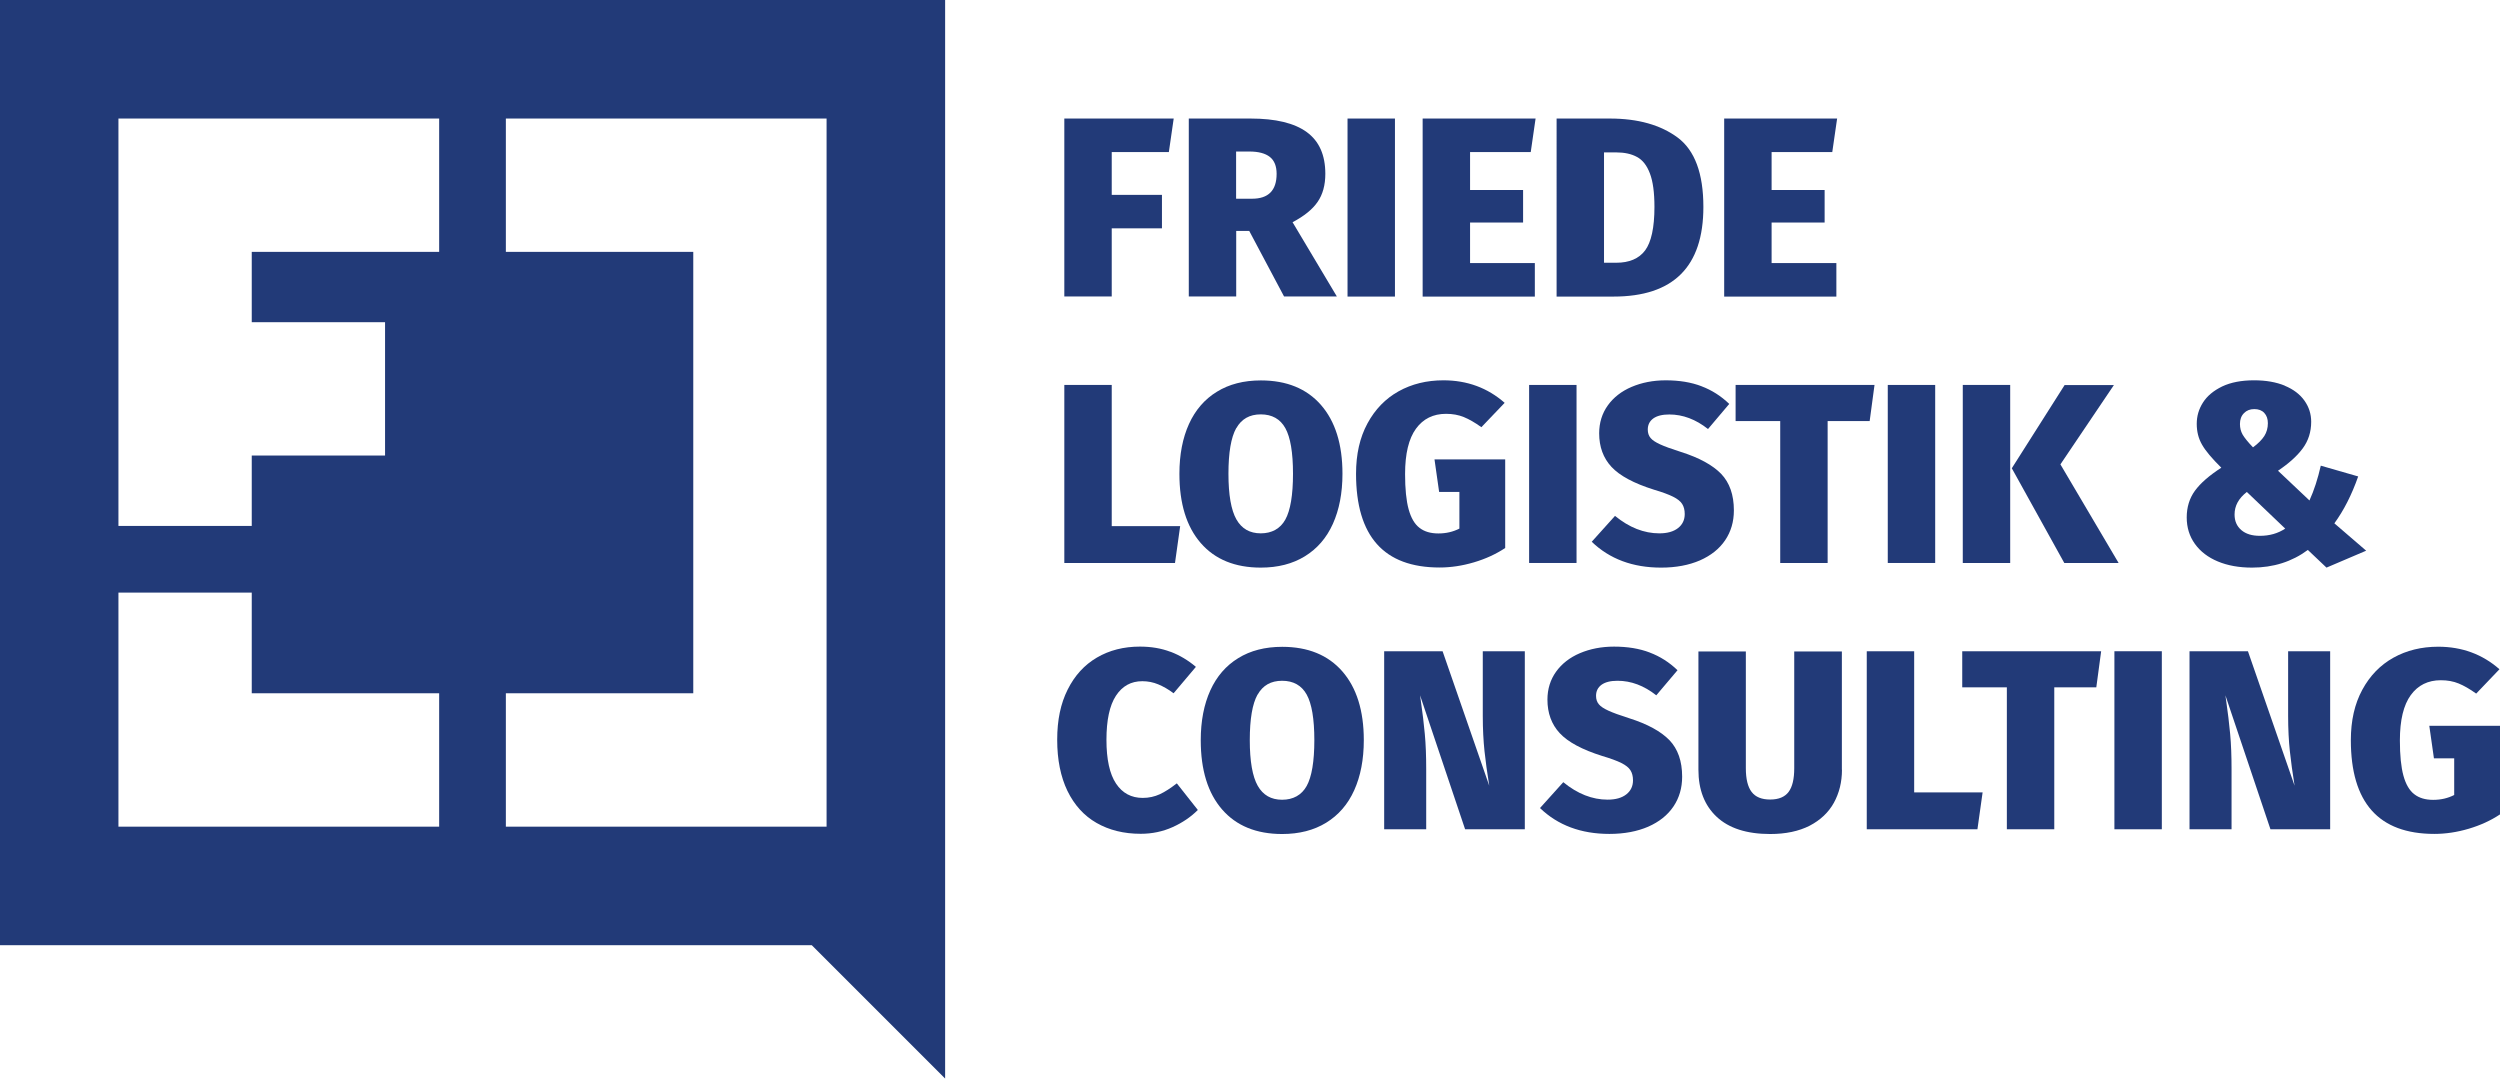 <?xml version="1.0" encoding="UTF-8"?><svg id="Layer_2" xmlns="http://www.w3.org/2000/svg" viewBox="0 0 231.98 100.08"><defs><style>.cls-1{fill:#223a78;}</style></defs><g id="Layer_1-2"><g><g><path class="cls-1" d="M98.76,27.52V11h10.15l-.45,3.11h-5.3v3.97h4.66v3.11h-4.66v6.32h-4.4Z"/><path class="cls-1" d="M115.92,21.43h-1.21v6.08h-4.4V11h5.73c2.33,0,4.07,.42,5.22,1.26,1.15,.84,1.72,2.13,1.72,3.87,0,1.05-.24,1.92-.72,2.61-.48,.7-1.26,1.32-2.32,1.88l4.11,6.89h-4.9l-3.23-6.08Zm-1.21-2.99h1.47c1.52,0,2.28-.77,2.28-2.31,0-.71-.21-1.24-.63-1.57s-1.05-.5-1.89-.5h-1.24v4.37Z"/><path class="cls-1" d="M129.44,11V27.52h-4.4V11h4.4Z"/><path class="cls-1" d="M142.49,11l-.45,3.11h-5.63v3.52h4.92v3.02h-4.92v3.76h6.01v3.11h-10.41V11h10.48Z"/><path class="cls-1" d="M155.68,12.77c1.58,1.18,2.38,3.32,2.38,6.43,0,5.55-2.78,8.32-8.34,8.32h-5.28V11h4.94c2.61,0,4.71,.59,6.3,1.77Zm-6.84,1.37v10.24h1.14c1.2,0,2.1-.38,2.67-1.14s.87-2.11,.87-4.04c0-1.33-.14-2.37-.42-3.1-.28-.74-.67-1.25-1.19-1.53-.52-.29-1.17-.43-1.96-.43h-1.12Z"/><path class="cls-1" d="M170.47,11l-.45,3.11h-5.63v3.52h4.92v3.02h-4.92v3.76h6.01v3.11h-10.41V11h10.48Z"/><path class="cls-1" d="M103.16,35.72v13.1h6.35l-.48,3.42h-10.27v-16.52h4.4Z"/><path class="cls-1" d="M122.57,37.57c1.33,1.52,2,3.65,2,6.39,0,1.79-.3,3.34-.89,4.65-.59,1.31-1.46,2.31-2.6,3.01-1.14,.7-2.5,1.05-4.09,1.05-2.39,0-4.25-.76-5.57-2.28-1.32-1.52-1.98-3.66-1.98-6.42,0-1.79,.3-3.33,.89-4.63,.59-1.3,1.46-2.3,2.59-2.99,1.13-.7,2.49-1.05,4.08-1.05,2.39,0,4.25,.76,5.58,2.28Zm-7.86,2.16c-.48,.86-.72,2.27-.72,4.23s.25,3.38,.74,4.24,1.24,1.29,2.26,1.29,1.81-.43,2.28-1.28,.71-2.27,.71-4.25-.24-3.38-.71-4.23-1.24-1.28-2.28-1.28-1.79,.43-2.27,1.28Z"/><path class="cls-1" d="M139.62,37.38l-2.16,2.26c-.6-.43-1.14-.74-1.63-.94s-1.03-.3-1.65-.3c-1.19,0-2.12,.46-2.79,1.38-.67,.92-1.01,2.32-1.01,4.21,0,1.38,.11,2.47,.33,3.27,.22,.8,.56,1.38,1.01,1.72,.45,.35,1.03,.52,1.75,.52s1.36-.15,1.95-.45v-3.4h-1.88l-.43-3.02h6.56v8.22c-.86,.57-1.82,1.01-2.9,1.33-1.08,.32-2.14,.48-3.19,.48-5.17,0-7.75-2.9-7.75-8.7,0-1.81,.35-3.36,1.06-4.67s1.67-2.3,2.89-2.98c1.22-.68,2.61-1.02,4.16-1.02,2.2,0,4.1,.7,5.68,2.09Z"/><path class="cls-1" d="M146.29,35.72v16.52h-4.4v-16.52h4.4Z"/><path class="cls-1" d="M157.88,35.84c.96,.36,1.82,.91,2.58,1.64l-1.97,2.33c-1.14-.9-2.34-1.35-3.59-1.35-.65,0-1.14,.12-1.49,.37-.34,.25-.51,.59-.51,1.03,0,.32,.09,.58,.26,.78,.17,.21,.47,.4,.88,.59,.41,.19,1.06,.43,1.95,.71,1.7,.54,2.93,1.22,3.72,2.03,.78,.82,1.18,1.94,1.18,3.39,0,1.05-.27,1.97-.81,2.77-.54,.8-1.32,1.42-2.34,1.87-1.02,.44-2.22,.67-3.6,.67-2.63,0-4.78-.8-6.44-2.4l2.16-2.4c1.32,1.08,2.69,1.62,4.11,1.62,.74,0,1.32-.16,1.74-.49,.41-.32,.62-.76,.62-1.3,0-.38-.08-.69-.24-.94-.16-.25-.44-.47-.84-.67s-.99-.42-1.77-.65c-1.87-.59-3.18-1.29-3.95-2.12-.76-.82-1.14-1.86-1.14-3.11,0-.98,.27-1.85,.8-2.59,.53-.74,1.27-1.32,2.21-1.72,.94-.4,2-.61,3.17-.61,1.25,0,2.36,.18,3.32,.55Z"/><path class="cls-1" d="M173.94,35.72l-.45,3.35h-3.9v13.17h-4.4v-13.17h-4.14v-3.35h12.88Z"/><path class="cls-1" d="M179.57,35.72v16.52h-4.4v-16.52h4.4Z"/><path class="cls-1" d="M186.53,35.72v16.52h-4.4v-16.52h4.4Zm9.63,0l-4.97,7.37,5.4,9.15h-5.04l-4.87-8.79,4.9-7.72h4.59Z"/><path class="cls-1" d="M212,35.79c.8,.33,1.41,.79,1.83,1.38,.42,.59,.63,1.24,.63,1.97,0,.93-.26,1.75-.78,2.46-.52,.71-1.29,1.4-2.3,2.08l2.92,2.76c.43-.95,.78-2.03,1.05-3.23l3.47,1c-.6,1.71-1.34,3.16-2.21,4.35l2.95,2.54-3.68,1.57-1.73-1.64c-1.47,1.09-3.2,1.64-5.18,1.64-1.2,0-2.26-.19-3.17-.57s-1.62-.92-2.13-1.63c-.51-.71-.76-1.53-.76-2.46s.25-1.77,.76-2.47c.51-.7,1.32-1.41,2.45-2.14-.87-.86-1.47-1.57-1.79-2.14-.33-.57-.49-1.21-.49-1.93s.19-1.37,.58-1.98c.39-.61,.98-1.1,1.78-1.49,.8-.38,1.79-.57,2.96-.57,1.11,0,2.06,.17,2.86,.5Zm-4.65,11.96c0,.6,.21,1.08,.63,1.44s.99,.53,1.72,.53c.89,0,1.67-.22,2.35-.67l-3.56-3.4c-.76,.59-1.14,1.28-1.14,2.09Zm.87-9.41c-.25,.25-.37,.59-.37,1,0,.37,.08,.69,.25,.99,.17,.29,.49,.69,.96,1.18,.48-.35,.82-.7,1.05-1.05,.22-.35,.33-.74,.33-1.19,0-.4-.11-.71-.33-.95-.22-.24-.53-.36-.93-.36s-.72,.13-.96,.38Z"/><path class="cls-1" d="M108.62,60.48c.84,.32,1.62,.78,2.35,1.4l-2.07,2.45c-.49-.37-.97-.64-1.43-.83-.46-.19-.95-.29-1.47-.29-1.05,0-1.86,.45-2.45,1.35-.59,.9-.88,2.27-.88,4.09s.3,3.18,.89,4.06c.59,.89,1.42,1.33,2.48,1.33,.57,0,1.1-.12,1.58-.34s1.01-.57,1.58-1.01l1.95,2.47c-.65,.65-1.43,1.18-2.34,1.59-.91,.41-1.9,.62-2.96,.62-1.57,0-2.93-.34-4.1-1.01-1.17-.67-2.06-1.66-2.7-2.97-.63-1.31-.95-2.89-.95-4.74s.32-3.36,.97-4.66c.65-1.3,1.55-2.29,2.71-2.97,1.16-.68,2.49-1.02,3.99-1.02,1.05,0,1.99,.16,2.83,.48Z"/><path class="cls-1" d="M124.55,62.29c1.33,1.52,2,3.65,2,6.39,0,1.79-.3,3.34-.89,4.65-.59,1.31-1.46,2.31-2.6,3.01-1.14,.7-2.5,1.05-4.09,1.05-2.39,0-4.25-.76-5.57-2.28-1.32-1.52-1.98-3.66-1.98-6.42,0-1.79,.3-3.33,.89-4.63,.59-1.3,1.46-2.3,2.59-2.99,1.13-.7,2.49-1.05,4.08-1.05,2.39,0,4.25,.76,5.58,2.28Zm-7.86,2.16c-.48,.86-.72,2.27-.72,4.23s.25,3.38,.74,4.24,1.24,1.29,2.26,1.29,1.81-.43,2.28-1.28,.71-2.27,.71-4.25-.24-3.38-.71-4.23-1.24-1.28-2.28-1.28-1.79,.43-2.27,1.28Z"/><path class="cls-1" d="M141.49,76.95h-5.54l-4.18-12.43,.07,.5c.16,1.09,.28,2.12,.37,3.08,.09,.96,.13,2.05,.13,3.27v5.58h-3.9v-16.52h5.42l4.33,12.48c-.19-1.19-.34-2.26-.44-3.21-.1-.95-.16-2.04-.16-3.28v-5.99h3.9v16.52Z"/><path class="cls-1" d="M153.08,60.55c.96,.36,1.82,.91,2.58,1.64l-1.97,2.33c-1.14-.9-2.34-1.35-3.59-1.35-.65,0-1.14,.12-1.49,.37-.34,.25-.51,.59-.51,1.03,0,.32,.09,.58,.26,.78,.17,.21,.47,.4,.88,.59,.41,.19,1.06,.43,1.95,.71,1.7,.54,2.93,1.22,3.72,2.03,.78,.82,1.18,1.94,1.18,3.39,0,1.05-.27,1.97-.81,2.77-.54,.8-1.32,1.42-2.34,1.87-1.02,.44-2.22,.67-3.6,.67-2.63,0-4.78-.8-6.44-2.4l2.16-2.4c1.32,1.08,2.69,1.62,4.11,1.62,.74,0,1.32-.16,1.74-.49,.41-.32,.62-.76,.62-1.3,0-.38-.08-.69-.24-.94-.16-.25-.44-.47-.84-.67s-.99-.42-1.77-.65c-1.87-.59-3.18-1.29-3.95-2.12-.76-.82-1.14-1.86-1.14-3.11,0-.98,.27-1.85,.8-2.59,.53-.74,1.27-1.32,2.21-1.72,.94-.4,2-.61,3.17-.61,1.25,0,2.36,.18,3.32,.55Z"/><path class="cls-1" d="M170.92,71.42c0,1.14-.25,2.16-.75,3.07-.5,.9-1.25,1.61-2.25,2.13-1,.51-2.22,.77-3.66,.77-2.19,0-3.84-.54-4.97-1.6s-1.69-2.52-1.69-4.36v-10.98h4.4v10.84c0,1,.18,1.73,.54,2.2,.36,.47,.93,.7,1.72,.7s1.36-.24,1.71-.71c.35-.47,.52-1.2,.52-2.19v-10.84h4.42v10.98Z"/><path class="cls-1" d="M177.62,60.43v13.1h6.35l-.48,3.42h-10.27v-16.52h4.4Z"/><path class="cls-1" d="M194.97,60.43l-.45,3.35h-3.9v13.17h-4.4v-13.17h-4.14v-3.35h12.88Z"/><path class="cls-1" d="M200.6,60.43v16.52h-4.4v-16.52h4.4Z"/><path class="cls-1" d="M216.22,76.95h-5.54l-4.18-12.43,.07,.5c.16,1.09,.28,2.12,.37,3.08,.09,.96,.13,2.05,.13,3.27v5.58h-3.9v-16.52h5.42l4.33,12.48c-.19-1.19-.34-2.26-.44-3.21-.1-.95-.16-2.04-.16-3.28v-5.99h3.9v16.52Z"/><path class="cls-1" d="M231.93,62.1l-2.16,2.26c-.6-.43-1.14-.74-1.63-.94s-1.03-.3-1.65-.3c-1.19,0-2.12,.46-2.79,1.38-.67,.92-1.01,2.32-1.01,4.21,0,1.38,.11,2.47,.33,3.27,.22,.8,.56,1.38,1.01,1.72,.45,.35,1.03,.52,1.75,.52s1.36-.15,1.95-.45v-3.4h-1.88l-.43-3.02h6.56v8.22c-.86,.57-1.82,1.01-2.9,1.33-1.08,.32-2.14,.48-3.19,.48-5.17,0-7.75-2.9-7.75-8.7,0-1.81,.35-3.36,1.06-4.67s1.67-2.3,2.89-2.98c1.22-.68,2.61-1.02,4.16-1.02,2.2,0,4.1,.7,5.68,2.09Z"/></g><path class="cls-1" d="M0,0V87.71H75.33l12.37,12.37V0H0ZM40.75,76.71H10.99v-21.72h12.37v9.34h17.39v12.38Zm0-53.34H23.36v6.53h12.37v12.37h-12.37v6.53H10.99V11h29.76v12.37Zm6.19,53.34v-12.38h17.39V23.37h-17.39V11h29.76V76.71h-29.76Z"/></g></g></svg>